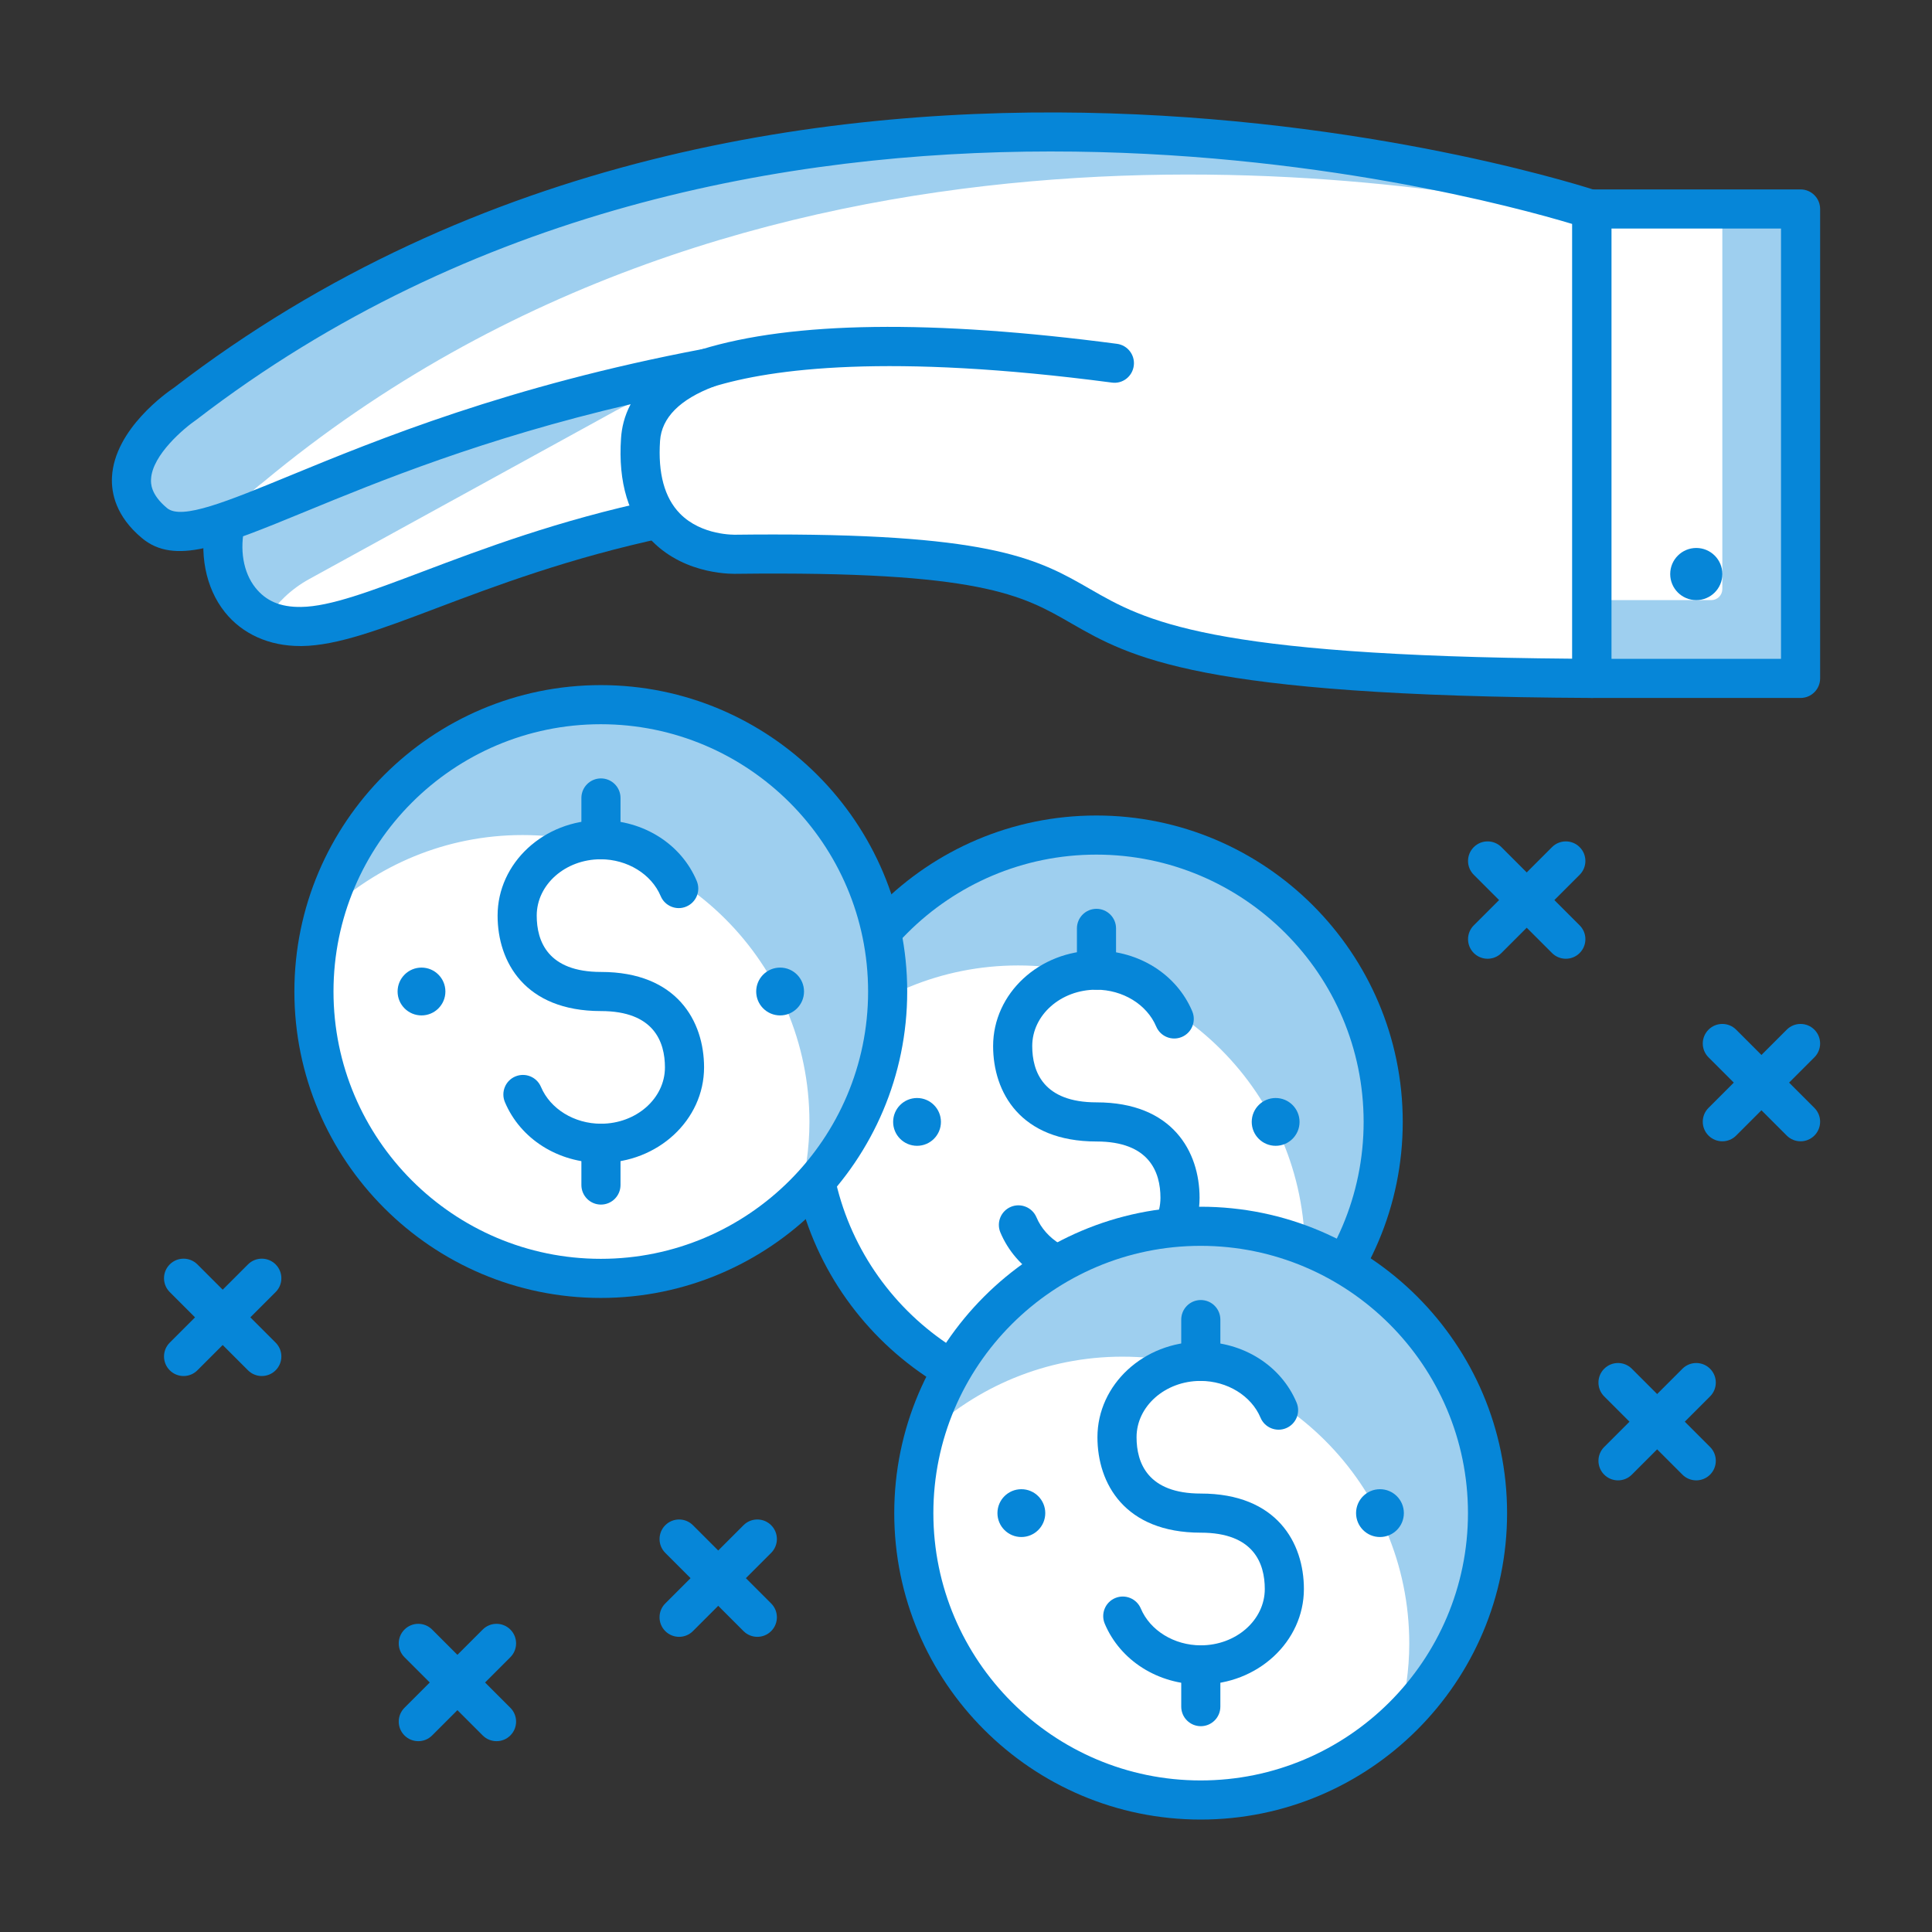 <?xml version="1.0" encoding="utf-8"?>
<!-- Generator: Adobe Illustrator 23.0.3, SVG Export Plug-In . SVG Version: 6.00 Build 0)  -->
<svg version="1.1" id="Layer_1" xmlns="http://www.w3.org/2000/svg" xmlns:xlink="http://www.w3.org/1999/xlink" x="0px" y="0px"
	 viewBox="0 0 175 175" style="enable-background:new 0 0 175 175;" xml:space="preserve">
<rect x="0" y="0" width="175" height="175" fill="#333333" stroke="none"/>
<g id="ICONS">
	<g id="icon-i-non-profit">
		<circle style="fill:#FFFFFF;" cx="99.305" cy="101.623" r="25.984"/>
		<path style="fill:#9ECFEF;" d="M125.289,101.623c0-14.351-11.633-25.984-25.984-25.984c-11.931,0-21.958,8.053-25.008,19.013
			C78.96,90.2,85.264,87.45,92.219,87.45c14.351,0,25.984,11.633,25.984,25.984c0,2.42-0.355,4.75-0.973,6.971
			C122.186,115.674,125.289,109.016,125.289,101.623z"/>
		<path style="fill:#0686D8;" d="M99.305,129.378c-15.303,0-27.755-12.452-27.755-27.755s12.452-27.755,27.755-27.755
			s27.755,12.452,27.755,27.755S114.609,129.378,99.305,129.378z M99.305,77.411c-13.352,0-24.212,10.86-24.212,24.212
			s10.86,24.212,24.212,24.212s24.212-10.86,24.212-24.212S112.657,77.411,99.305,77.411z"/>
		<path style="fill:#0686D8;" d="M80.9,101.623c0-1.197,0.969-2.166,2.166-2.166c1.195,0,2.164,0.969,2.164,2.166
			c0,1.195-0.969,2.164-2.164,2.164C81.869,103.787,80.9,102.818,80.9,101.623z"/>
		<path style="fill:#0686D8;" d="M113.381,101.623c0-1.197,0.971-2.166,2.166-2.166c1.197,0,2.166,0.969,2.166,2.166
			c0,1.195-0.969,2.164-2.166,2.164C114.353,103.787,113.381,102.818,113.381,101.623z"/>
		<path style="fill:#0686D8;" d="M99.319,117.143c-3.878,0-7.294-2.161-8.704-5.506c-0.378-0.902,0.044-1.94,0.946-2.321
			c0.893-0.376,1.94,0.041,2.321,0.946c0.84,1.995,3.027,3.338,5.437,3.338c3.195,0,5.795-2.288,5.795-5.102
			c0-2.328-1.006-5.103-5.795-5.103c-6.904,0-9.363-4.466-9.363-8.646c0-4.768,4.187-8.646,9.336-8.646
			c3.88,0,7.296,2.162,8.703,5.504c0.378,0.902-0.044,1.942-0.946,2.321c-0.904,0.381-1.94-0.044-2.321-0.946
			c-0.84-1.995-3.024-3.336-5.437-3.336c-3.195,0-5.792,2.288-5.792,5.103c0,2.327,1.01,5.102,5.82,5.102
			c6.886,0,9.338,4.466,9.338,8.646C108.657,113.265,104.468,117.143,99.319,117.143z"/>
		<path style="fill:#0686D8;" d="M99.319,120.924c-0.978,0-1.772-0.793-1.772-1.772v-3.781c0-0.978,0.793-1.772,1.772-1.772
			c0.978,0,1.772,0.794,1.772,1.772v3.781C101.091,120.13,100.297,120.924,99.319,120.924z"/>
		<path style="fill:#0686D8;" d="M99.319,89.646c-0.978,0-1.772-0.793-1.772-1.772v-3.781c0-0.978,0.793-1.772,1.772-1.772
			c0.978,0,1.772,0.794,1.772,1.772v3.781C101.091,88.853,100.297,89.646,99.319,89.646z"/>
		<circle style="fill:#FFFFFF;" cx="108.756" cy="137.057" r="25.984"/>
		<path style="fill:#9ECFEF;" d="M134.74,137.057c0-14.351-11.633-25.984-25.984-25.984c-11.933,0-21.961,8.053-25.01,19.012
			c4.664-4.45,10.966-7.199,17.921-7.199c14.35,0,25.984,11.633,25.984,25.984c0,2.417-0.355,4.75-0.973,6.971
			C131.635,151.11,134.74,144.453,134.74,137.057z"/>
		<path style="fill:#0686D8;" d="M108.756,164.815c-15.303,0-27.755-12.452-27.755-27.755s12.452-27.755,27.755-27.755
			s27.755,12.452,27.755,27.755S124.06,164.815,108.756,164.815z M108.756,112.848c-13.352,0-24.212,10.86-24.212,24.212
			s10.86,24.212,24.212,24.212s24.212-10.86,24.212-24.212S122.108,112.848,108.756,112.848z"/>
		<circle style="fill:#0686D8;" cx="92.514" cy="137.057" r="2.166"/>
		<path style="fill:#0686D8;" d="M122.832,137.057c0-1.195,0.969-2.166,2.164-2.166c1.197,0,2.166,0.971,2.166,2.166
			c0,1.197-0.969,2.166-2.166,2.166C123.801,139.224,122.832,138.255,122.832,137.057z"/>
		<path style="fill:#0686D8;" d="M108.768,152.577c-3.88,0-7.294-2.161-8.701-5.504c-0.378-0.902,0.044-1.942,0.946-2.321
			c0.902-0.378,1.938,0.044,2.321,0.946c0.84,1.995,3.022,3.336,5.435,3.336c3.195,0,5.795-2.288,5.795-5.102
			c0-2.328-1.006-5.103-5.795-5.103c-6.904,0-9.363-4.466-9.363-8.646c0-4.766,4.189-8.643,9.338-8.643
			c3.88,0,7.296,2.161,8.701,5.506c0.378,0.902-0.044,1.94-0.948,2.318c-0.897,0.376-1.94-0.044-2.318-0.948
			c-0.837-1.993-3.022-3.333-5.435-3.333c-3.195,0-5.795,2.288-5.795,5.1c0,2.328,1.01,5.103,5.82,5.103
			c6.886,0,9.338,4.466,9.338,8.646C118.106,148.7,113.917,152.577,108.768,152.577z"/>
		<path style="fill:#0686D8;" d="M108.768,156.358c-0.978,0-1.772-0.793-1.772-1.772v-3.781c0-0.978,0.793-1.772,1.772-1.772
			c0.978,0,1.772,0.794,1.772,1.772v3.781C110.54,155.565,109.746,156.358,108.768,156.358z"/>
		<path style="fill:#0686D8;" d="M108.768,125.083c-0.978,0-1.772-0.794-1.772-1.772v-3.783c0-0.978,0.793-1.772,1.772-1.772
			c0.978,0,1.772,0.793,1.772,1.772v3.783C110.54,124.289,109.746,125.083,108.768,125.083z"/>
		<circle style="fill:#FFFFFF;" cx="54.42" cy="89.81" r="25.984"/>
		<path style="fill:#9ECFEF;" d="M80.404,89.81c0-14.35-11.633-25.984-25.984-25.984c-11.931,0-21.958,8.053-25.008,19.012
			c4.662-4.45,10.966-7.2,17.922-7.2c14.35,0,25.984,11.633,25.984,25.984c0,2.418-0.355,4.75-0.973,6.971
			C77.301,103.861,80.404,97.205,80.404,89.81z"/>
		<path style="fill:#0686D8;" d="M54.42,117.567c-15.303,0-27.755-12.452-27.755-27.755S39.117,62.057,54.42,62.057
			s27.755,12.452,27.755,27.755S69.723,117.567,54.42,117.567z M54.42,65.6c-13.352,0-24.212,10.86-24.212,24.212
			s10.86,24.212,24.212,24.212s24.212-10.86,24.212-24.212C78.632,76.461,67.772,65.6,54.42,65.6z"/>
		<path style="fill:#0686D8;" d="M36.014,89.81c0-1.195,0.969-2.166,2.166-2.166c1.195,0,2.164,0.971,2.164,2.166
			c0,1.197-0.969,2.166-2.164,2.166C36.983,91.976,36.014,91.007,36.014,89.81z"/>
		<path style="fill:#0686D8;" d="M68.496,89.81c0-1.195,0.971-2.166,2.166-2.166c1.197,0,2.166,0.971,2.166,2.166
			c0,1.197-0.969,2.166-2.166,2.166C69.467,91.976,68.496,91.007,68.496,89.81z"/>
		<path style="fill:#0686D8;" d="M54.434,105.33c-3.88,0-7.294-2.162-8.701-5.504c-0.378-0.902,0.044-1.942,0.946-2.321
			c0.907-0.378,1.94,0.044,2.321,0.946c0.84,1.995,3.022,3.336,5.435,3.336c3.195,0,5.795-2.288,5.795-5.103
			c0-2.327-1.006-5.102-5.795-5.102c-6.904,0-9.363-4.466-9.363-8.646c0-4.768,4.187-8.646,9.335-8.646
			c3.882,0,7.299,2.162,8.704,5.509c0.378,0.902-0.044,1.94-0.948,2.318c-0.893,0.381-1.94-0.044-2.318-0.948
			c-0.84-1.995-3.024-3.336-5.437-3.336c-3.195,0-5.792,2.288-5.792,5.103c0,2.327,1.01,5.103,5.82,5.103
			c6.886,0,9.338,4.466,9.338,8.646C63.772,101.452,59.583,105.33,54.434,105.33z"/>
		<path style="fill:#0686D8;" d="M54.434,109.111c-0.978,0-1.772-0.794-1.772-1.772v-3.781c0-0.978,0.794-1.772,1.772-1.772
			s1.772,0.793,1.772,1.772v3.781C56.205,108.317,55.412,109.111,54.434,109.111z"/>
		<path style="fill:#0686D8;" d="M54.434,77.833c-0.978,0-1.772-0.793-1.772-1.772V72.28c0-0.978,0.794-1.772,1.772-1.772
			s1.772,0.793,1.772,1.772v3.781C56.205,77.04,55.412,77.833,54.434,77.833z"/>
		<path style="fill:#FFFFFF;" d="M20.457,47.231L20.457,47.231c0.593-3.88,3.223-7.144,6.888-8.547L56.98,27.335
			c5.952-2.277,12.572,1.052,14.293,7.188l0,0c1.259,4.496-1.264,9.181-5.711,10.602l-5.857,1.873
			c-16.477,3.504-26.254,9.673-32.397,9.749C21.638,56.816,19.35,51.898,20.457,47.231z"/>
		<path style="fill:#9ECFEF;" d="M24.107,56.099c0.966-1.49,2.281-2.754,3.889-3.64l27.813-15.278
			c5.22-2.867,11.64-0.918,14.537,4.115c1.179-1.975,1.594-4.395,0.927-6.773c-1.721-6.136-8.341-9.465-14.293-7.186L27.345,38.685
			c-3.665,1.402-6.295,4.667-6.888,8.547C19.592,50.878,20.831,54.645,24.107,56.099z"/>
		<path style="fill:#0686D8;" d="M27.196,58.518c-2.819,0-5.239-1.084-6.824-3.066c-1.767-2.207-2.383-5.402-1.654-8.56
			c0.708-4.468,3.767-8.244,7.995-9.861l29.633-11.347c3.306-1.264,7.003-1.08,10.164,0.507c3.156,1.587,5.516,4.45,6.468,7.855
			c1.525,5.44-1.497,11.047-6.876,12.768l-5.857,1.873c-8.676,1.852-15.366,4.381-20.74,6.413c-4.994,1.887-8.939,3.38-12.173,3.419
			C27.286,58.518,27.242,58.518,27.196,58.518z M60.863,28.385c-1.091,0-2.189,0.201-3.248,0.607L27.98,40.339
			c-3.066,1.172-5.276,3.917-5.772,7.16c-0.007,0.049-0.016,0.095-0.028,0.141c-0.503,2.127-0.145,4.219,0.96,5.601
			c0.937,1.172,2.221,1.767,4.147,1.735c2.609-0.032,6.295-1.426,10.964-3.19c5.488-2.074,12.316-4.655,21.084-6.519l5.686-1.829
			c3.557-1.135,5.552-4.84,4.545-8.436c-0.694-2.482-2.346-4.487-4.648-5.642C63.629,28.71,62.249,28.385,60.863,28.385z
			 M20.457,47.231h0.023H20.457z"/>
		<path style="fill:#FFFFFF;" d="M13.998,47.386c4.563,3.79,17.192-7.836,50.055-14.041c-4.33,1.638-5.869,4.053-6.032,6.466
			c-0.741,10.89,8.696,10.392,8.696,10.392c48.449-0.568,11.601,10.932,77.469,11.245V18.985c0,0-72.539-24.646-127.471,17.624
			C16.716,36.609,8.033,42.426,13.998,47.386z"/>
		<path style="fill:#9ECFEF;" d="M13.998,47.386c1.34,1.114,3.407,0.872,6.452-0.148c1.347-2.078,3.396-3.571,3.396-3.571
			c43.893-36.516,101.415-28.117,120.34-24.02v-0.662c0,0-72.539-24.646-127.471,17.624C16.716,36.609,8.033,42.426,13.998,47.386z"
			/>
		<path style="fill:#0686D8;" d="M144.184,63.22c-0.002,0-0.005,0-0.009,0c-35.693-0.168-41.794-3.682-47.176-6.78
			c-4.404-2.535-8.201-4.729-30.26-4.466c-0.115,0-4.551,0.205-7.663-2.955c-2.145-2.178-3.096-5.315-2.823-9.326
			c0.062-0.934,0.297-2,0.87-3.08C43.737,39.73,34.247,43.63,27.64,46.348c-7.624,3.133-11.813,4.856-14.773,2.401l0,0
			c-2.385-1.984-2.798-4.106-2.724-5.539c0.226-4.36,5.04-7.705,5.59-8.071c54.943-42.29,128.292-18.083,129.023-17.831
			c0.72,0.244,1.202,0.918,1.202,1.677v42.463c0,0.471-0.187,0.923-0.521,1.255C145.102,63.035,144.652,63.22,144.184,63.22z
			 M70.067,48.413c20.09,0,24.097,2.307,28.699,4.957c4.916,2.828,10.477,6.03,43.647,6.295V20.286
			c-9.626-2.9-74.913-20.519-124.617,17.73c-1.1,0.747-4.007,3.186-4.115,5.384c-0.018,0.337-0.069,1.361,1.451,2.623l0,0
			c1.322,1.103,5.442-0.602,11.16-2.953c7.878-3.239,19.783-8.134,37.432-11.467c0.893-0.164,1.788,0.376,2.035,1.262
			c0.249,0.884-0.219,1.813-1.077,2.136c-3.105,1.174-4.752,2.833-4.895,4.932c-0.198,2.941,0.404,5.153,1.792,6.577
			c1.972,2.025,5.013,1.922,5.057,1.924C67.827,48.419,68.971,48.413,70.067,48.413z"/>
		<path style="fill:#0686D8;" d="M64.053,35.116c-0.757,0-1.458-0.489-1.693-1.25c-0.288-0.934,0.235-1.926,1.172-2.215
			c8.242-2.542,20.911-2.713,37.64-0.508c0.971,0.127,1.654,1.017,1.525,1.986c-0.127,0.971-1.008,1.663-1.986,1.525
			c-20.214-2.664-30.805-1.264-36.136,0.383C64.401,35.091,64.226,35.116,64.053,35.116z"/>
		<rect x="144.2" y="18.929" style="fill:#9ECFEF;" width="18.897" height="42.519"/>
		<path style="fill:#FFFFFF;" d="M155.008,54.359h-10.822v-35.43h11.822v34.43C156.008,53.912,155.561,54.359,155.008,54.359z"/>
		<path style="fill:#0686D8;" d="M163.095,63.22h-18.897c-0.978,0-1.772-0.793-1.772-1.772V18.929c0-0.978,0.793-1.772,1.772-1.772
			h18.897c0.978,0,1.772,0.794,1.772,1.772v42.519C164.867,62.426,164.073,63.22,163.095,63.22z M145.969,59.676h15.354V20.701
			h-15.354V59.676z"/>
		<circle style="fill:#0686D8;" cx="153.649" cy="51.997" r="2.362"/>
		<path style="fill:#0686D8;" d="M141.833,86.843c-0.454,0-0.907-0.173-1.253-0.519l-7.086-7.086c-0.692-0.692-0.692-1.813,0-2.505
			c0.692-0.692,1.813-0.692,2.505,0l7.086,7.086c0.692,0.692,0.692,1.813,0,2.505C142.74,86.671,142.288,86.843,141.833,86.843z"/>
		<path style="fill:#0686D8;" d="M134.747,86.843c-0.454,0-0.907-0.173-1.253-0.519c-0.692-0.692-0.692-1.813,0-2.505l7.086-7.086
			c0.692-0.692,1.813-0.692,2.505,0s0.692,1.813,0,2.505l-7.086,7.086C135.653,86.671,135.201,86.843,134.747,86.843z"/>
		<path style="fill:#0686D8;" d="M163.095,103.378c-0.454,0-0.907-0.173-1.253-0.519l-7.086-7.086c-0.692-0.692-0.692-1.813,0-2.505
			c0.692-0.692,1.813-0.692,2.505,0l7.086,7.086c0.692,0.692,0.692,1.813,0,2.505C164.001,103.206,163.549,103.378,163.095,103.378z
			"/>
		<path style="fill:#0686D8;" d="M156.008,103.378c-0.454,0-0.907-0.173-1.253-0.519c-0.692-0.692-0.692-1.813,0-2.505l7.086-7.086
			c0.692-0.692,1.813-0.692,2.505,0s0.692,1.813,0,2.505l-7.086,7.086C156.915,103.206,156.463,103.378,156.008,103.378z"/>
		<path style="fill:#0686D8;" d="M153.646,134.091c-0.454,0-0.907-0.173-1.253-0.519l-7.086-7.086c-0.692-0.692-0.692-1.813,0-2.505
			c0.692-0.692,1.813-0.692,2.505,0l7.086,7.086c0.692,0.692,0.692,1.813,0,2.505C154.553,133.918,154.101,134.091,153.646,134.091z
			"/>
		<path style="fill:#0686D8;" d="M146.56,134.091c-0.454,0-0.907-0.173-1.253-0.519c-0.692-0.692-0.692-1.813,0-2.505l7.086-7.086
			c0.692-0.692,1.813-0.692,2.505,0s0.692,1.813,0,2.505l-7.086,7.086C147.466,133.918,147.014,134.091,146.56,134.091z"/>
		<path style="fill:#0686D8;" d="M68.6,148.264c-0.454,0-0.907-0.173-1.253-0.519l-7.086-7.086c-0.692-0.692-0.692-1.813,0-2.505
			s1.813-0.692,2.505,0l7.086,7.086c0.692,0.692,0.692,1.813,0,2.505C69.506,148.091,69.054,148.264,68.6,148.264z"/>
		<path style="fill:#0686D8;" d="M61.513,148.264c-0.454,0-0.907-0.173-1.253-0.519c-0.692-0.692-0.692-1.813,0-2.505l7.086-7.086
			c0.692-0.692,1.813-0.692,2.505,0c0.692,0.692,0.692,1.813,0,2.505l-7.086,7.086C62.42,148.091,61.968,148.264,61.513,148.264z"/>
		<path style="fill:#0686D8;" d="M23.714,124.64c-0.454,0-0.906-0.173-1.252-0.519l-7.086-7.086c-0.692-0.692-0.692-1.813,0-2.505
			c0.692-0.692,1.813-0.692,2.505,0l7.086,7.086c0.692,0.692,0.692,1.813,0,2.505C24.621,124.467,24.169,124.64,23.714,124.64z"/>
		<path style="fill:#0686D8;" d="M16.628,124.64c-0.454,0-0.906-0.173-1.252-0.519c-0.692-0.692-0.692-1.813,0-2.505l7.086-7.086
			c0.692-0.692,1.813-0.692,2.505,0s0.692,1.813,0,2.505l-7.086,7.086C17.535,124.467,17.082,124.64,16.628,124.64z"/>
		<path style="fill:#0686D8;" d="M44.976,157.715c-0.454,0-0.907-0.173-1.253-0.519l-7.086-7.086c-0.692-0.692-0.692-1.813,0-2.505
			s1.813-0.692,2.505,0l7.086,7.086c0.692,0.692,0.692,1.813,0,2.505C45.883,157.542,45.431,157.715,44.976,157.715z"/>
		<path style="fill:#0686D8;" d="M37.89,157.715c-0.454,0-0.907-0.173-1.253-0.519c-0.692-0.692-0.692-1.813,0-2.505l7.086-7.086
			c0.692-0.692,1.813-0.692,2.505,0s0.692,1.813,0,2.505l-7.086,7.086C38.796,157.542,38.344,157.715,37.89,157.715z"/>
	</g>
</g>
</svg>
